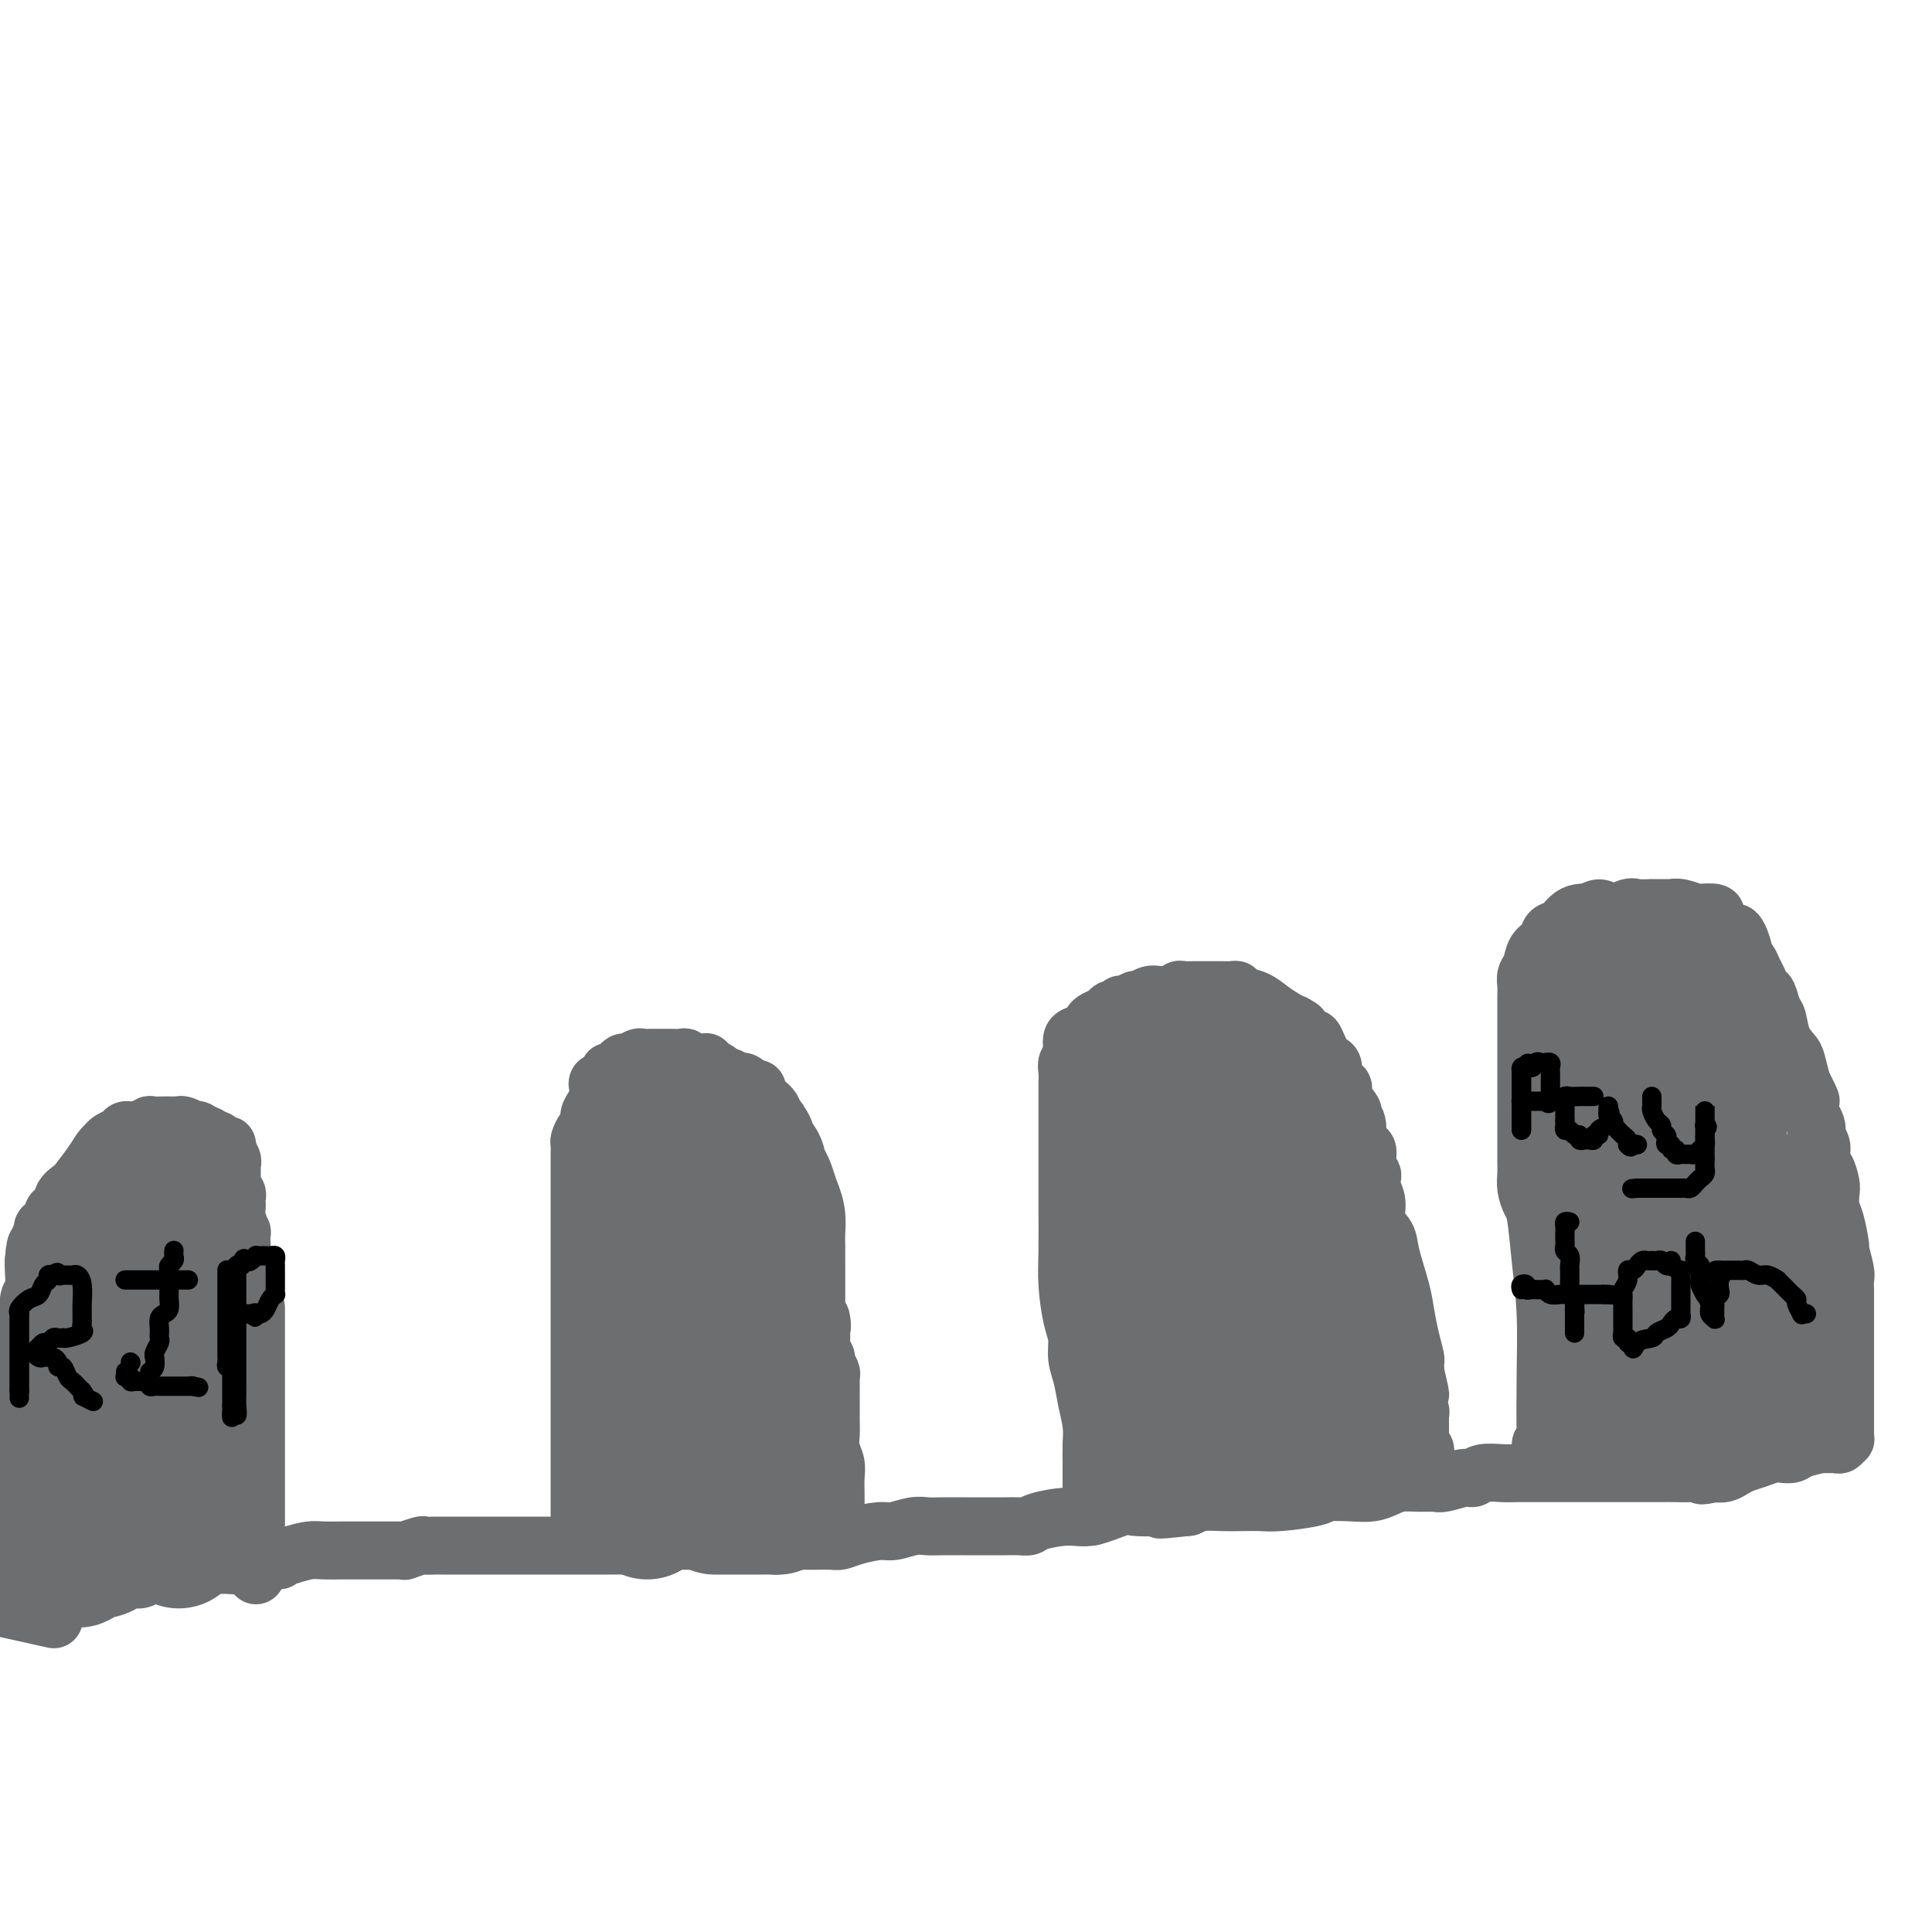 <svg viewBox='0 0 400 400' version='1.1' xmlns='http://www.w3.org/2000/svg' xmlns:xlink='http://www.w3.org/1999/xlink'><g fill='none' stroke='#6D6E70' stroke-width='12' stroke-linecap='round' stroke-linejoin='round'><path d='M0,326c-0.012,-0.083 -0.025,-0.165 0,-1c0.025,-0.835 0.086,-2.421 0,-3c-0.086,-0.579 -0.321,-0.149 0,-2c0.321,-1.851 1.196,-5.981 2,-9c0.804,-3.019 1.536,-4.927 2,-7c0.464,-2.073 0.660,-4.313 1,-6c0.340,-1.687 0.823,-2.822 1,-4c0.177,-1.178 0.047,-2.398 0,-3c-0.047,-0.602 -0.013,-0.587 0,-1c0.013,-0.413 0.003,-1.254 0,-2c-0.003,-0.746 -0.001,-1.397 0,-2c0.001,-0.603 -0.001,-1.156 0,-2c0.001,-0.844 0.004,-1.978 0,-3c-0.004,-1.022 -0.015,-1.933 0,-3c0.015,-1.067 0.057,-2.289 0,-4c-0.057,-1.711 -0.211,-3.912 0,-5c0.211,-1.088 0.788,-1.062 1,-2c0.212,-0.938 0.061,-2.839 0,-4c-0.061,-1.161 -0.030,-1.580 0,-2'/><path d='M7,261c0.400,-5.465 0.900,-2.629 1,-2c0.100,0.629 -0.200,-0.949 0,-2c0.200,-1.051 0.899,-1.576 1,-2c0.101,-0.424 -0.395,-0.746 0,-1c0.395,-0.254 1.682,-0.440 2,-1c0.318,-0.560 -0.334,-1.496 0,-2c0.334,-0.504 1.654,-0.578 2,-1c0.346,-0.422 -0.283,-1.191 0,-2c0.283,-0.809 1.477,-1.657 2,-2c0.523,-0.343 0.374,-0.182 1,-1c0.626,-0.818 2.026,-2.614 3,-4c0.974,-1.386 1.522,-2.360 2,-3c0.478,-0.640 0.887,-0.946 1,-1c0.113,-0.054 -0.071,0.144 0,0c0.071,-0.144 0.395,-0.631 1,-1c0.605,-0.369 1.490,-0.621 2,-1c0.510,-0.379 0.644,-0.886 1,-1c0.356,-0.114 0.933,0.166 2,0c1.067,-0.166 2.625,-0.776 3,-1c0.375,-0.224 -0.433,-0.060 0,0c0.433,0.060 2.105,0.016 3,0c0.895,-0.016 1.012,-0.005 1,0c-0.012,0.005 -0.153,0.005 0,0c0.153,-0.005 0.600,-0.015 1,0c0.400,0.015 0.752,0.056 1,0c0.248,-0.056 0.392,-0.208 1,0c0.608,0.208 1.678,0.777 2,1c0.322,0.223 -0.106,0.098 0,0c0.106,-0.098 0.744,-0.171 1,0c0.256,0.171 0.128,0.585 0,1'/><path d='M41,235c1.730,0.325 1.055,0.139 1,0c-0.055,-0.139 0.510,-0.229 1,0c0.490,0.229 0.906,0.779 1,1c0.094,0.221 -0.133,0.114 0,0c0.133,-0.114 0.628,-0.234 1,0c0.372,0.234 0.621,0.823 1,1c0.379,0.177 0.886,-0.058 1,0c0.114,0.058 -0.166,0.410 0,1c0.166,0.590 0.776,1.417 1,2c0.224,0.583 0.060,0.920 0,1c-0.060,0.080 -0.017,-0.099 0,0c0.017,0.099 0.008,0.474 0,1c-0.008,0.526 -0.016,1.202 0,2c0.016,0.798 0.057,1.720 0,2c-0.057,0.280 -0.211,-0.080 0,0c0.211,0.080 0.788,0.600 1,1c0.212,0.400 0.061,0.679 0,1c-0.061,0.321 -0.030,0.683 0,1c0.030,0.317 0.061,0.589 0,1c-0.061,0.411 -0.212,0.961 0,2c0.212,1.039 0.788,2.566 1,3c0.212,0.434 0.061,-0.227 0,0c-0.061,0.227 -0.030,1.340 0,2c0.030,0.660 0.060,0.866 0,1c-0.060,0.134 -0.209,0.196 0,1c0.209,0.804 0.778,2.349 1,3c0.222,0.651 0.098,0.406 0,1c-0.098,0.594 -0.171,2.027 0,3c0.171,0.973 0.585,1.487 1,2'/><path d='M52,268c1.000,5.462 1.000,3.617 1,3c0.000,-0.617 0.000,-0.006 0,1c0.000,1.006 0.000,2.405 0,3c-0.000,0.595 0.000,0.384 0,1c-0.000,0.616 0.000,2.059 0,3c0.000,0.941 0.000,1.378 0,2c0.000,0.622 0.000,1.427 0,2c0.000,0.573 0.000,0.913 0,2c0.000,1.087 0.000,2.920 0,4c0.000,1.080 0.000,1.407 0,2c-0.000,0.593 -0.000,1.453 0,2c0.000,0.547 0.000,0.780 0,1c0.000,0.220 0.000,0.425 0,1c0.000,0.575 0.000,1.520 0,2c0.000,0.480 -0.000,0.495 0,1c0.000,0.505 0.000,1.502 0,2c0.000,0.498 -0.000,0.499 0,1c0.000,0.501 0.000,1.504 0,2c0.000,0.496 -0.000,0.486 0,1c0.000,0.514 0.000,1.552 0,2c0.000,0.448 -0.000,0.305 0,1c0.000,0.695 0.000,2.227 0,3c0.000,0.773 -0.000,0.789 0,1c0.000,0.211 0.000,0.619 0,1c0.000,0.381 -0.000,0.736 0,1c0.000,0.264 0.000,0.439 0,1c0.000,0.561 -0.000,1.510 0,2c0.000,0.490 0.000,0.523 0,1c0.000,0.477 -0.000,1.398 0,2c0.000,0.602 0.000,0.886 0,1c0.000,0.114 0.000,0.057 0,0'/><path d='M53,320c0.155,8.311 0.041,3.089 0,2c-0.041,-1.089 -0.011,1.956 0,3c0.011,1.044 0.003,0.089 0,0c-0.003,-0.089 -0.001,0.689 0,1c0.001,0.311 0.000,0.156 0,0'/><path d='M120,316c-0.000,0.222 -0.000,0.444 0,0c0.000,-0.444 0.000,-1.555 0,-4c-0.000,-2.445 -0.000,-6.222 0,-11c0.000,-4.778 0.000,-10.555 0,-14c-0.000,-3.445 -0.000,-4.559 0,-6c0.000,-1.441 0.000,-3.208 0,-4c-0.000,-0.792 -0.000,-0.609 0,-1c0.000,-0.391 0.000,-1.358 0,-2c-0.000,-0.642 -0.000,-0.961 0,-2c0.000,-1.039 0.000,-2.798 0,-4c-0.000,-1.202 -0.000,-1.846 0,-3c0.000,-1.154 0.000,-2.817 0,-4c-0.000,-1.183 -0.000,-1.887 0,-3c0.000,-1.113 0.000,-2.634 0,-4c-0.000,-1.366 -0.000,-2.578 0,-4c0.000,-1.422 0.000,-3.053 0,-4c-0.000,-0.947 -0.001,-1.208 0,-2c0.001,-0.792 0.003,-2.114 0,-3c-0.003,-0.886 -0.011,-1.336 0,-2c0.011,-0.664 0.041,-1.543 0,-2c-0.041,-0.457 -0.152,-0.493 0,-1c0.152,-0.507 0.565,-1.487 1,-2c0.435,-0.513 0.890,-0.560 1,-1c0.110,-0.440 -0.124,-1.272 0,-2c0.124,-0.728 0.607,-1.351 1,-2c0.393,-0.649 0.697,-1.325 1,-2'/><path d='M124,227c0.652,-1.930 0.283,-1.756 0,-2c-0.283,-0.244 -0.478,-0.907 0,-1c0.478,-0.093 1.630,0.382 2,0c0.370,-0.382 -0.041,-1.623 0,-2c0.041,-0.377 0.535,0.110 1,0c0.465,-0.110 0.902,-0.818 1,-1c0.098,-0.182 -0.143,0.161 0,0c0.143,-0.161 0.670,-0.828 1,-1c0.330,-0.172 0.463,0.150 1,0c0.537,-0.150 1.477,-0.772 2,-1c0.523,-0.228 0.630,-0.061 1,0c0.370,0.061 1.002,0.015 2,0c0.998,-0.015 2.362,-0.000 3,0c0.638,0.000 0.551,-0.014 1,0c0.449,0.014 1.434,0.057 2,0c0.566,-0.057 0.712,-0.212 1,0c0.288,0.212 0.718,0.793 1,1c0.282,0.207 0.417,0.041 1,0c0.583,-0.041 1.613,0.044 2,0c0.387,-0.044 0.131,-0.218 0,0c-0.131,0.218 -0.137,0.828 0,1c0.137,0.172 0.418,-0.094 1,0c0.582,0.094 1.465,0.547 2,1c0.535,0.453 0.721,0.905 1,1c0.279,0.095 0.652,-0.168 1,0c0.348,0.168 0.671,0.767 1,1c0.329,0.233 0.666,0.101 1,0c0.334,-0.101 0.667,-0.172 1,0c0.333,0.172 0.667,0.586 1,1'/><path d='M155,225c3.515,0.880 0.803,0.078 0,0c-0.803,-0.078 0.305,0.566 1,1c0.695,0.434 0.978,0.656 1,1c0.022,0.344 -0.218,0.808 0,1c0.218,0.192 0.895,0.113 1,0c0.105,-0.113 -0.360,-0.258 0,0c0.360,0.258 1.547,0.920 2,2c0.453,1.080 0.173,2.580 0,3c-0.173,0.420 -0.239,-0.239 0,0c0.239,0.239 0.782,1.378 1,2c0.218,0.622 0.110,0.729 0,1c-0.110,0.271 -0.223,0.706 0,1c0.223,0.294 0.781,0.448 1,1c0.219,0.552 0.098,1.503 0,2c-0.098,0.497 -0.172,0.539 0,1c0.172,0.461 0.589,1.340 1,2c0.411,0.660 0.814,1.102 1,2c0.186,0.898 0.154,2.251 0,3c-0.154,0.749 -0.431,0.894 0,2c0.431,1.106 1.569,3.174 2,4c0.431,0.826 0.154,0.410 0,1c-0.154,0.590 -0.185,2.185 0,3c0.185,0.815 0.585,0.848 1,1c0.415,0.152 0.843,0.421 1,1c0.157,0.579 0.042,1.468 0,2c-0.042,0.532 -0.012,0.709 0,1c0.012,0.291 0.006,0.697 0,1c-0.006,0.303 -0.012,0.504 0,1c0.012,0.496 0.042,1.287 0,2c-0.042,0.713 -0.155,1.346 0,2c0.155,0.654 0.577,1.327 1,2'/><path d='M169,271c1.620,6.623 1.170,2.682 1,2c-0.170,-0.682 -0.061,1.896 0,3c0.061,1.104 0.073,0.733 0,1c-0.073,0.267 -0.230,1.171 0,2c0.230,0.829 0.846,1.584 1,2c0.154,0.416 -0.155,0.493 0,1c0.155,0.507 0.774,1.445 1,2c0.226,0.555 0.061,0.727 0,1c-0.061,0.273 -0.016,0.646 0,1c0.016,0.354 0.005,0.688 0,1c-0.005,0.312 -0.002,0.600 0,1c0.002,0.400 0.004,0.911 0,2c-0.004,1.089 -0.015,2.756 0,4c0.015,1.244 0.057,2.066 0,3c-0.057,0.934 -0.211,1.980 0,3c0.211,1.020 0.789,2.013 1,3c0.211,0.987 0.057,1.966 0,3c-0.057,1.034 -0.015,2.121 0,3c0.015,0.879 0.004,1.549 0,2c-0.004,0.451 -0.001,0.682 0,1c0.001,0.318 0.000,0.725 0,1c-0.000,0.275 -0.000,0.420 0,1c0.000,0.580 0.000,1.594 0,2c-0.000,0.406 -0.000,0.203 0,0'/><path d='M226,314c0.000,-0.314 0.000,-0.628 0,-1c-0.000,-0.372 -0.000,-0.802 0,-1c0.000,-0.198 0.001,-0.166 0,-1c-0.001,-0.834 -0.003,-2.536 0,-4c0.003,-1.464 0.012,-2.691 0,-4c-0.012,-1.309 -0.046,-2.698 0,-4c0.046,-1.302 0.171,-2.515 0,-4c-0.171,-1.485 -0.637,-3.241 -1,-5c-0.363,-1.759 -0.623,-3.522 -1,-5c-0.377,-1.478 -0.872,-2.670 -1,-4c-0.128,-1.330 0.109,-2.798 0,-4c-0.109,-1.202 -0.565,-2.139 -1,-4c-0.435,-1.861 -0.849,-4.648 -1,-7c-0.151,-2.352 -0.041,-4.270 0,-7c0.041,-2.730 0.011,-6.272 0,-9c-0.011,-2.728 -0.003,-4.643 0,-7c0.003,-2.357 0.001,-5.156 0,-7c-0.001,-1.844 -0.000,-2.733 0,-4c0.000,-1.267 -0.000,-2.912 0,-4c0.000,-1.088 0.000,-1.618 0,-2c-0.000,-0.382 -0.001,-0.616 0,-1c0.001,-0.384 0.005,-0.917 0,-1c-0.005,-0.083 -0.017,0.282 0,0c0.017,-0.282 0.063,-1.213 0,-2c-0.063,-0.787 -0.235,-1.429 0,-2c0.235,-0.571 0.877,-1.071 1,-2c0.123,-0.929 -0.275,-2.289 0,-3c0.275,-0.711 1.221,-0.775 2,-1c0.779,-0.225 1.389,-0.613 2,-1'/><path d='M226,213c0.587,-0.487 0.055,-0.705 0,-1c-0.055,-0.295 0.367,-0.666 1,-1c0.633,-0.334 1.475,-0.629 2,-1c0.525,-0.371 0.731,-0.816 1,-1c0.269,-0.184 0.601,-0.106 1,0c0.399,0.106 0.866,0.240 1,0c0.134,-0.240 -0.063,-0.853 0,-1c0.063,-0.147 0.387,0.171 1,0c0.613,-0.171 1.516,-0.831 2,-1c0.484,-0.169 0.549,0.152 1,0c0.451,-0.152 1.287,-0.776 2,-1c0.713,-0.224 1.303,-0.046 2,0c0.697,0.046 1.500,-0.040 2,0c0.500,0.040 0.697,0.207 1,0c0.303,-0.207 0.711,-0.788 1,-1c0.289,-0.212 0.457,-0.057 1,0c0.543,0.057 1.459,0.015 2,0c0.541,-0.015 0.707,-0.004 1,0c0.293,0.004 0.712,0.001 1,0c0.288,-0.001 0.445,-0.001 1,0c0.555,0.001 1.509,0.003 2,0c0.491,-0.003 0.519,-0.013 1,0c0.481,0.013 1.416,0.048 2,0c0.584,-0.048 0.817,-0.178 1,0c0.183,0.178 0.314,0.664 1,1c0.686,0.336 1.926,0.523 3,1c1.074,0.477 1.981,1.244 3,2c1.019,0.756 2.148,1.502 3,2c0.852,0.498 1.426,0.749 2,1'/><path d='M268,212c2.129,1.181 0.952,0.635 1,1c0.048,0.365 1.322,1.642 2,2c0.678,0.358 0.760,-0.205 1,0c0.240,0.205 0.636,1.176 1,2c0.364,0.824 0.694,1.502 1,2c0.306,0.498 0.588,0.818 1,1c0.412,0.182 0.956,0.227 1,1c0.044,0.773 -0.410,2.273 0,3c0.410,0.727 1.683,0.682 2,1c0.317,0.318 -0.324,1.000 0,2c0.324,1.000 1.611,2.318 2,3c0.389,0.682 -0.121,0.728 0,1c0.121,0.272 0.873,0.770 1,2c0.127,1.230 -0.372,3.194 0,4c0.372,0.806 1.615,0.456 2,1c0.385,0.544 -0.089,1.982 0,3c0.089,1.018 0.740,1.616 1,2c0.260,0.384 0.129,0.553 0,1c-0.129,0.447 -0.257,1.173 0,2c0.257,0.827 0.899,1.757 1,3c0.101,1.243 -0.338,2.799 0,4c0.338,1.201 1.452,2.046 2,3c0.548,0.954 0.529,2.017 1,4c0.471,1.983 1.433,4.884 2,7c0.567,2.116 0.740,3.446 1,5c0.260,1.554 0.605,3.334 1,5c0.395,1.666 0.838,3.220 1,4c0.162,0.780 0.044,0.787 0,1c-0.044,0.213 -0.012,0.632 0,1c0.012,0.368 0.006,0.684 0,1'/><path d='M293,284c2.011,8.594 0.539,3.080 0,1c-0.539,-2.080 -0.144,-0.726 0,0c0.144,0.726 0.038,0.824 0,1c-0.038,0.176 -0.006,0.428 0,1c0.006,0.572 -0.012,1.462 0,2c0.012,0.538 0.056,0.722 0,1c-0.056,0.278 -0.211,0.648 0,1c0.211,0.352 0.789,0.686 1,1c0.211,0.314 0.057,0.609 0,1c-0.057,0.391 -0.015,0.878 0,1c0.015,0.122 0.004,-0.121 0,0c-0.004,0.121 -0.001,0.606 0,1c0.001,0.394 -0.001,0.697 0,1c0.001,0.303 0.004,0.606 0,1c-0.004,0.394 -0.015,0.880 0,1c0.015,0.120 0.057,-0.125 0,0c-0.057,0.125 -0.211,0.621 0,1c0.211,0.379 0.788,0.640 1,1c0.212,0.360 0.061,0.817 0,1c-0.061,0.183 -0.030,0.091 0,0'/><path d='M319,299c0.421,-0.051 0.842,-0.102 1,0c0.158,0.102 0.053,0.357 0,-2c-0.053,-2.357 -0.056,-7.327 0,-12c0.056,-4.673 0.169,-9.051 0,-13c-0.169,-3.949 -0.620,-7.470 -1,-11c-0.380,-3.530 -0.690,-7.068 -1,-9c-0.310,-1.932 -0.619,-2.256 -1,-3c-0.381,-0.744 -0.834,-1.907 -1,-3c-0.166,-1.093 -0.044,-2.117 0,-3c0.044,-0.883 0.012,-1.624 0,-2c-0.012,-0.376 -0.003,-0.385 0,-1c0.003,-0.615 0.001,-1.835 0,-4c-0.001,-2.165 -0.000,-5.273 0,-8c0.000,-2.727 0.000,-5.073 0,-7c-0.000,-1.927 -0.001,-3.437 0,-5c0.001,-1.563 0.004,-3.180 0,-5c-0.004,-1.820 -0.013,-3.842 0,-5c0.013,-1.158 0.049,-1.451 0,-2c-0.049,-0.549 -0.183,-1.356 0,-2c0.183,-0.644 0.682,-1.127 1,-2c0.318,-0.873 0.455,-2.135 1,-3c0.545,-0.865 1.497,-1.332 2,-2c0.503,-0.668 0.557,-1.538 1,-2c0.443,-0.462 1.273,-0.516 2,-1c0.727,-0.484 1.350,-1.400 2,-2c0.650,-0.600 1.329,-0.886 2,-1c0.671,-0.114 1.336,-0.057 2,0'/><path d='M329,189c2.693,-1.950 2.925,-0.326 4,0c1.075,0.326 2.992,-0.645 4,-1c1.008,-0.355 1.106,-0.095 2,0c0.894,0.095 2.584,0.024 3,0c0.416,-0.024 -0.441,-0.003 0,0c0.441,0.003 2.182,-0.013 3,0c0.818,0.013 0.714,0.055 1,0c0.286,-0.055 0.962,-0.208 2,0c1.038,0.208 2.439,0.777 3,1c0.561,0.223 0.283,0.101 1,0c0.717,-0.101 2.430,-0.181 3,0c0.570,0.181 -0.002,0.623 0,1c0.002,0.377 0.578,0.691 1,1c0.422,0.309 0.692,0.615 1,1c0.308,0.385 0.656,0.849 1,1c0.344,0.151 0.684,-0.010 1,0c0.316,0.010 0.610,0.191 1,1c0.390,0.809 0.878,2.247 1,3c0.122,0.753 -0.122,0.822 0,1c0.122,0.178 0.610,0.465 1,1c0.390,0.535 0.682,1.316 1,2c0.318,0.684 0.663,1.270 1,2c0.337,0.730 0.667,1.605 1,2c0.333,0.395 0.670,0.308 1,1c0.330,0.692 0.651,2.161 1,3c0.349,0.839 0.724,1.049 1,2c0.276,0.951 0.452,2.644 1,4c0.548,1.356 1.466,2.374 2,3c0.534,0.626 0.682,0.861 1,2c0.318,1.139 0.805,3.183 1,4c0.195,0.817 0.097,0.409 0,0'/><path d='M373,224c3.045,6.031 1.657,3.608 1,3c-0.657,-0.608 -0.582,0.599 0,2c0.582,1.401 1.672,2.995 2,4c0.328,1.005 -0.105,1.419 0,2c0.105,0.581 0.750,1.328 1,2c0.250,0.672 0.106,1.267 0,2c-0.106,0.733 -0.173,1.604 0,2c0.173,0.396 0.585,0.319 1,1c0.415,0.681 0.833,2.121 1,3c0.167,0.879 0.082,1.199 0,2c-0.082,0.801 -0.162,2.085 0,3c0.162,0.915 0.565,1.463 1,3c0.435,1.537 0.901,4.065 1,5c0.099,0.935 -0.170,0.277 0,1c0.170,0.723 0.778,2.826 1,4c0.222,1.174 0.060,1.418 0,2c-0.060,0.582 -0.016,1.502 0,2c0.016,0.498 0.004,0.575 0,1c-0.004,0.425 -0.001,1.200 0,2c0.001,0.800 0.000,1.627 0,2c-0.000,0.373 -0.000,0.293 0,1c0.000,0.707 0.000,2.201 0,3c-0.000,0.799 -0.000,0.903 0,1c0.000,0.097 0.000,0.187 0,1c-0.000,0.813 -0.000,2.350 0,3c0.000,0.650 0.000,0.412 0,1c-0.000,0.588 -0.000,2.003 0,3c0.000,0.997 0.000,1.577 0,2c-0.000,0.423 -0.000,0.691 0,1c0.000,0.309 0.000,0.660 0,1c-0.000,0.340 -0.000,0.670 0,1'/><path d='M382,290c0.000,4.129 0.000,0.953 0,0c-0.000,-0.953 -0.000,0.318 0,1c0.000,0.682 0.000,0.774 0,1c-0.000,0.226 -0.000,0.585 0,1c0.000,0.415 0.000,0.884 0,1c-0.000,0.116 -0.000,-0.123 0,0c0.000,0.123 0.001,0.606 0,1c-0.001,0.394 -0.004,0.698 0,1c0.004,0.302 0.013,0.603 0,1c-0.013,0.397 -0.050,0.891 0,1c0.050,0.109 0.185,-0.168 0,0c-0.185,0.168 -0.690,0.780 -1,1c-0.310,0.220 -0.425,0.049 -1,0c-0.575,-0.049 -1.610,0.026 -2,0c-0.390,-0.026 -0.134,-0.151 -1,0c-0.866,0.151 -2.854,0.579 -4,1c-1.146,0.421 -1.452,0.834 -2,1c-0.548,0.166 -1.340,0.086 -2,0c-0.660,-0.086 -1.188,-0.177 -2,0c-0.812,0.177 -1.908,0.622 -3,1c-1.092,0.378 -2.179,0.689 -3,1c-0.821,0.311 -1.375,0.622 -2,1c-0.625,0.378 -1.321,0.822 -2,1c-0.679,0.178 -1.339,0.089 -2,0'/><path d='M355,305c-4.330,0.928 -2.155,0.249 -2,0c0.155,-0.249 -1.711,-0.067 -3,0c-1.289,0.067 -2.003,0.018 -3,0c-0.997,-0.018 -2.279,-0.005 -3,0c-0.721,0.005 -0.880,0.001 -2,0c-1.120,-0.001 -3.200,-0.000 -5,0c-1.800,0.000 -3.321,0.000 -5,0c-1.679,-0.000 -3.517,-0.000 -5,0c-1.483,0.000 -2.612,0.000 -4,0c-1.388,-0.000 -3.037,-0.001 -4,0c-0.963,0.001 -1.242,0.004 -2,0c-0.758,-0.004 -1.997,-0.016 -3,0c-1.003,0.016 -1.771,0.061 -3,0c-1.229,-0.061 -2.919,-0.227 -4,0c-1.081,0.227 -1.551,0.846 -2,1c-0.449,0.154 -0.875,-0.156 -2,0c-1.125,0.156 -2.948,0.776 -4,1c-1.052,0.224 -1.334,0.050 -2,0c-0.666,-0.050 -1.716,0.025 -3,0c-1.284,-0.025 -2.803,-0.151 -4,0c-1.197,0.151 -2.073,0.579 -3,1c-0.927,0.421 -1.904,0.835 -3,1c-1.096,0.165 -2.312,0.083 -4,0c-1.688,-0.083 -3.848,-0.166 -5,0c-1.152,0.166 -1.297,0.581 -3,1c-1.703,0.419 -4.962,0.844 -7,1c-2.038,0.156 -2.853,0.045 -4,0c-1.147,-0.045 -2.627,-0.022 -4,0c-1.373,0.022 -2.639,0.044 -4,0c-1.361,-0.044 -2.817,-0.156 -4,0c-1.183,0.156 -2.091,0.578 -3,1'/><path d='M246,312c-10.008,1.085 -4.529,0.299 -3,0c1.529,-0.299 -0.892,-0.109 -3,0c-2.108,0.109 -3.903,0.137 -5,0c-1.097,-0.137 -1.498,-0.439 -3,0c-1.502,0.439 -4.107,1.620 -6,2c-1.893,0.380 -3.076,-0.042 -5,0c-1.924,0.042 -4.591,0.547 -6,1c-1.409,0.453 -1.561,0.853 -2,1c-0.439,0.147 -1.163,0.039 -2,0c-0.837,-0.039 -1.785,-0.010 -3,0c-1.215,0.010 -2.698,0.002 -4,0c-1.302,-0.002 -2.425,0.004 -4,0c-1.575,-0.004 -3.602,-0.016 -5,0c-1.398,0.016 -2.166,0.060 -3,0c-0.834,-0.060 -1.732,-0.222 -3,0c-1.268,0.222 -2.905,0.830 -4,1c-1.095,0.170 -1.649,-0.098 -3,0c-1.351,0.098 -3.498,0.562 -5,1c-1.502,0.438 -2.359,0.849 -3,1c-0.641,0.151 -1.066,0.040 -2,0c-0.934,-0.040 -2.378,-0.011 -3,0c-0.622,0.011 -0.424,0.003 -1,0c-0.576,-0.003 -1.927,-0.001 -3,0c-1.073,0.001 -1.867,0.000 -3,0c-1.133,-0.000 -2.603,-0.000 -4,0c-1.397,0.000 -2.721,0.000 -4,0c-1.279,-0.000 -2.514,-0.000 -4,0c-1.486,0.000 -3.223,0.000 -5,0c-1.777,-0.000 -3.594,-0.000 -5,0c-1.406,0.000 -2.402,0.000 -3,0c-0.598,-0.000 -0.799,-0.000 -1,0'/><path d='M136,319c-17.424,1.099 -5.985,0.347 -2,0c3.985,-0.347 0.518,-0.289 -1,0c-1.518,0.289 -1.085,0.810 -1,1c0.085,0.190 -0.179,0.051 -1,0c-0.821,-0.051 -2.201,-0.014 -3,0c-0.799,0.014 -1.019,0.004 -2,0c-0.981,-0.004 -2.725,-0.001 -4,0c-1.275,0.001 -2.081,0.000 -3,0c-0.919,-0.000 -1.951,-0.000 -3,0c-1.049,0.000 -2.114,0.000 -3,0c-0.886,-0.000 -1.592,-0.000 -3,0c-1.408,0.000 -3.517,-0.000 -5,0c-1.483,0.000 -2.341,0.000 -3,0c-0.659,-0.000 -1.121,-0.000 -2,0c-0.879,0.000 -2.176,0.000 -3,0c-0.824,-0.000 -1.174,-0.001 -2,0c-0.826,0.001 -2.128,0.004 -3,0c-0.872,-0.004 -1.315,-0.015 -2,0c-0.685,0.015 -1.610,0.057 -2,0c-0.390,-0.057 -0.243,-0.211 -1,0c-0.757,0.211 -2.419,0.789 -3,1c-0.581,0.211 -0.082,0.057 0,0c0.082,-0.057 -0.253,-0.015 -1,0c-0.747,0.015 -1.907,0.004 -3,0c-1.093,-0.004 -2.120,-0.001 -3,0c-0.880,0.001 -1.613,-0.001 -2,0c-0.387,0.001 -0.427,0.003 -1,0c-0.573,-0.003 -1.679,-0.011 -3,0c-1.321,0.011 -2.856,0.041 -4,0c-1.144,-0.041 -1.898,-0.155 -3,0c-1.102,0.155 -2.551,0.577 -4,1'/><path d='M60,322c-12.338,0.686 -5.181,0.902 -3,1c2.181,0.098 -0.612,0.079 -2,0c-1.388,-0.079 -1.369,-0.218 -2,0c-0.631,0.218 -1.911,0.794 -3,1c-1.089,0.206 -1.987,0.041 -3,0c-1.013,-0.041 -2.141,0.042 -3,0c-0.859,-0.042 -1.451,-0.208 -2,0c-0.549,0.208 -1.057,0.791 -2,1c-0.943,0.209 -2.321,0.046 -3,0c-0.679,-0.046 -0.657,0.025 -1,0c-0.343,-0.025 -1.050,-0.148 -2,0c-0.950,0.148 -2.144,0.565 -3,1c-0.856,0.435 -1.373,0.887 -2,1c-0.627,0.113 -1.362,-0.113 -2,0c-0.638,0.113 -1.178,0.566 -2,1c-0.822,0.434 -1.926,0.848 -3,1c-1.074,0.152 -2.117,0.041 -3,0c-0.883,-0.041 -1.605,-0.011 -2,0c-0.395,0.011 -0.463,0.003 -1,0c-0.537,-0.003 -1.542,-0.001 -2,0c-0.458,0.001 -0.368,0.000 -1,0c-0.632,-0.000 -1.987,-0.000 -3,0c-1.013,0.000 -1.685,0.000 -2,0c-0.315,-0.000 -0.274,-0.000 -1,0c-0.726,0.000 -2.218,0.000 -3,0c-0.782,-0.000 -0.853,-0.000 -1,0c-0.147,0.000 -0.369,0.000 -1,0c-0.631,-0.000 -1.670,-0.000 -2,0c-0.330,0.000 0.049,0.000 0,0c-0.049,-0.000 -0.524,-0.000 -1,0'/><path d='M1,333c-1.000,-0.222 -2.000,-0.444 0,0c2.000,0.444 7.000,1.556 9,2c2.000,0.444 1.000,0.222 0,0'/></g>
<g fill='none' stroke='#6D6E70' stroke-width='28' stroke-linecap='round' stroke-linejoin='round'><path d='M355,263c0.000,0.356 0.000,0.711 0,1c-0.000,0.289 -0.000,0.511 0,1c0.000,0.489 0.000,1.244 0,2c-0.000,0.756 -0.000,1.512 0,2c0.000,0.488 0.000,0.708 0,1c-0.000,0.292 -0.000,0.655 0,1c0.000,0.345 0.000,0.671 0,1c-0.000,0.329 -0.001,0.660 0,1c0.001,0.340 0.003,0.687 0,1c-0.003,0.313 -0.012,0.591 0,1c0.012,0.409 0.045,0.950 0,1c-0.045,0.050 -0.167,-0.390 0,0c0.167,0.390 0.622,1.611 1,2c0.378,0.389 0.680,-0.055 1,0c0.320,0.055 0.660,0.607 1,1c0.340,0.393 0.681,0.626 1,1c0.319,0.374 0.615,0.888 1,1c0.385,0.112 0.860,-0.177 1,0c0.140,0.177 -0.054,0.822 0,1c0.054,0.178 0.357,-0.110 1,0c0.643,0.110 1.626,0.617 2,1c0.374,0.383 0.139,0.642 0,1c-0.139,0.358 -0.183,0.817 0,1c0.183,0.183 0.591,0.092 1,0'/><path d='M365,285c1.486,0.726 0.202,-1.960 0,-4c-0.202,-2.040 0.678,-3.436 1,-5c0.322,-1.564 0.086,-3.298 0,-4c-0.086,-0.702 -0.022,-0.373 0,-1c0.022,-0.627 0.002,-2.209 0,-3c-0.002,-0.791 0.015,-0.789 0,-1c-0.015,-0.211 -0.060,-0.633 0,-1c0.060,-0.367 0.227,-0.679 0,-1c-0.227,-0.321 -0.848,-0.652 -1,-1c-0.152,-0.348 0.167,-0.714 0,-1c-0.167,-0.286 -0.818,-0.493 -1,-1c-0.182,-0.507 0.105,-1.313 0,-2c-0.105,-0.687 -0.600,-1.255 -1,-2c-0.400,-0.745 -0.703,-1.666 -1,-3c-0.297,-1.334 -0.589,-3.082 -1,-4c-0.411,-0.918 -0.941,-1.005 -1,-2c-0.059,-0.995 0.352,-2.897 0,-4c-0.352,-1.103 -1.466,-1.408 -2,-2c-0.534,-0.592 -0.487,-1.469 -1,-2c-0.513,-0.531 -1.587,-0.714 -2,-1c-0.413,-0.286 -0.166,-0.676 0,-1c0.166,-0.324 0.251,-0.583 0,-1c-0.251,-0.417 -0.837,-0.993 -1,-1c-0.163,-0.007 0.096,0.557 0,0c-0.096,-0.557 -0.546,-2.233 -1,-3c-0.454,-0.767 -0.910,-0.624 -1,-1c-0.090,-0.376 0.186,-1.269 0,-2c-0.186,-0.731 -0.833,-1.299 -1,-2c-0.167,-0.701 0.147,-1.535 0,-2c-0.147,-0.465 -0.756,-0.561 -1,-1c-0.244,-0.439 -0.122,-1.219 0,-2'/><path d='M350,224c-2.715,-6.684 -1.502,-2.894 -1,-2c0.502,0.894 0.292,-1.108 0,-2c-0.292,-0.892 -0.667,-0.673 -1,-1c-0.333,-0.327 -0.625,-1.201 -1,-2c-0.375,-0.799 -0.832,-1.524 -1,-2c-0.168,-0.476 -0.046,-0.702 0,-1c0.046,-0.298 0.016,-0.668 0,-1c-0.016,-0.332 -0.017,-0.626 0,-1c0.017,-0.374 0.051,-0.829 0,-1c-0.051,-0.171 -0.186,-0.057 0,0c0.186,0.057 0.694,0.058 1,0c0.306,-0.058 0.409,-0.175 1,0c0.591,0.175 1.669,0.641 2,1c0.331,0.359 -0.084,0.610 0,1c0.084,0.390 0.667,0.919 1,2c0.333,1.081 0.415,2.714 1,4c0.585,1.286 1.673,2.226 2,3c0.327,0.774 -0.108,1.383 0,2c0.108,0.617 0.760,1.243 1,2c0.240,0.757 0.069,1.645 0,2c-0.069,0.355 -0.034,0.178 0,0'/><path d='M355,228c0.769,2.658 0.192,1.303 0,1c-0.192,-0.303 0.001,0.445 0,1c-0.001,0.555 -0.196,0.918 0,1c0.196,0.082 0.785,-0.115 1,0c0.215,0.115 0.058,0.543 0,1c-0.058,0.457 -0.016,0.945 0,1c0.016,0.055 0.008,-0.322 0,-1c-0.008,-0.678 -0.015,-1.656 0,-2c0.015,-0.344 0.054,-0.053 0,-1c-0.054,-0.947 -0.199,-3.132 -1,-5c-0.801,-1.868 -2.256,-3.418 -3,-5c-0.744,-1.582 -0.777,-3.195 -1,-4c-0.223,-0.805 -0.635,-0.801 -1,-1c-0.365,-0.199 -0.682,-0.599 -1,-1'/><path d='M349,213c-1.172,-2.963 -1.103,-1.371 -1,-1c0.103,0.371 0.239,-0.478 0,-1c-0.239,-0.522 -0.852,-0.717 -1,-1c-0.148,-0.283 0.169,-0.654 0,-1c-0.169,-0.346 -0.823,-0.666 -1,-1c-0.177,-0.334 0.125,-0.681 0,-1c-0.125,-0.319 -0.675,-0.611 -1,-1c-0.325,-0.389 -0.423,-0.875 -1,-1c-0.577,-0.125 -1.633,0.110 -2,0c-0.367,-0.110 -0.045,-0.565 0,-1c0.045,-0.435 -0.187,-0.848 -1,-1c-0.813,-0.152 -2.207,-0.042 -3,0c-0.793,0.042 -0.986,0.015 -1,0c-0.014,-0.015 0.150,-0.019 0,0c-0.150,0.019 -0.615,0.061 -1,0c-0.385,-0.061 -0.692,-0.223 -1,0c-0.308,0.223 -0.619,0.833 -1,1c-0.381,0.167 -0.833,-0.109 -1,0c-0.167,0.109 -0.048,0.603 0,1c0.048,0.397 0.024,0.699 0,1'/><path d='M333,206c-1.238,0.428 -0.332,-0.001 0,0c0.332,0.001 0.089,0.433 0,1c-0.089,0.567 -0.024,1.270 0,2c0.024,0.730 0.006,1.488 0,2c-0.006,0.512 -0.001,0.779 0,1c0.001,0.221 -0.004,0.397 0,1c0.004,0.603 0.015,1.634 0,2c-0.015,0.366 -0.057,0.066 0,0c0.057,-0.066 0.211,0.101 0,1c-0.211,0.899 -0.789,2.531 -1,3c-0.211,0.469 -0.057,-0.225 0,0c0.057,0.225 0.015,1.369 0,2c-0.015,0.631 -0.004,0.750 0,1c0.004,0.250 0.001,0.631 0,1c-0.001,0.369 -0.000,0.725 0,1c0.000,0.275 0.000,0.469 0,1c-0.000,0.531 -0.000,1.398 0,2c0.000,0.602 0.000,0.939 0,1c-0.000,0.061 -0.000,-0.153 0,0c0.000,0.153 0.000,0.674 0,1c-0.000,0.326 -0.001,0.459 0,1c0.001,0.541 0.004,1.492 0,2c-0.004,0.508 -0.015,0.573 0,1c0.015,0.427 0.057,1.214 0,2c-0.057,0.786 -0.211,1.569 0,2c0.211,0.431 0.789,0.511 1,1c0.211,0.489 0.057,1.388 0,2c-0.057,0.612 -0.015,0.937 0,1c0.015,0.063 0.004,-0.137 0,0c-0.004,0.137 -0.001,0.611 0,1c0.001,0.389 0.001,0.695 0,1'/><path d='M333,243c0.000,6.145 0.000,3.008 0,2c-0.000,-1.008 -0.000,0.114 0,1c0.000,0.886 0.000,1.535 0,2c-0.000,0.465 -0.001,0.747 0,1c0.001,0.253 0.004,0.479 0,1c-0.004,0.521 -0.015,1.337 0,2c0.015,0.663 0.057,1.172 0,2c-0.057,0.828 -0.212,1.974 0,3c0.212,1.026 0.793,1.933 1,3c0.207,1.067 0.040,2.293 0,3c-0.040,0.707 0.045,0.893 0,1c-0.045,0.107 -0.222,0.133 0,1c0.222,0.867 0.843,2.575 1,3c0.157,0.425 -0.150,-0.433 0,0c0.150,0.433 0.758,2.158 1,3c0.242,0.842 0.117,0.801 0,1c-0.117,0.199 -0.227,0.637 0,1c0.227,0.363 0.792,0.651 1,1c0.208,0.349 0.060,0.760 0,1c-0.060,0.240 -0.031,0.309 0,1c0.031,0.691 0.064,2.002 0,3c-0.064,0.998 -0.225,1.681 0,2c0.225,0.319 0.834,0.274 1,1c0.166,0.726 -0.113,2.223 0,3c0.113,0.777 0.619,0.835 1,1c0.381,0.165 0.638,0.436 1,1c0.362,0.564 0.828,1.421 1,2c0.172,0.579 0.049,0.880 0,1c-0.049,0.120 -0.025,0.060 0,0'/><path d='M341,290c1.214,7.438 0.248,2.533 0,1c-0.248,-1.533 0.220,0.307 0,1c-0.220,0.693 -1.129,0.238 -2,0c-0.871,-0.238 -1.706,-0.260 -2,0c-0.294,0.260 -0.048,0.802 0,1c0.048,0.198 -0.101,0.053 0,0c0.101,-0.053 0.451,-0.014 1,0c0.549,0.014 1.295,0.004 2,0c0.705,-0.004 1.369,-0.001 2,0c0.631,0.001 1.230,0.001 2,0c0.770,-0.001 1.710,-0.004 2,0c0.290,0.004 -0.072,0.015 0,0c0.072,-0.015 0.578,-0.057 1,0c0.422,0.057 0.762,0.211 1,0c0.238,-0.211 0.376,-0.789 1,-1c0.624,-0.211 1.734,-0.057 2,0c0.266,0.057 -0.313,0.015 0,0c0.313,-0.015 1.518,-0.004 2,0c0.482,0.004 0.241,0.002 0,0'/><path d='M278,296c-0.002,-0.363 -0.003,-0.725 0,-1c0.003,-0.275 0.012,-0.462 0,-1c-0.012,-0.538 -0.045,-1.427 0,-2c0.045,-0.573 0.166,-0.832 0,-2c-0.166,-1.168 -0.621,-3.246 -1,-5c-0.379,-1.754 -0.684,-3.184 -1,-4c-0.316,-0.816 -0.643,-1.019 -1,-2c-0.357,-0.981 -0.744,-2.740 -1,-4c-0.256,-1.260 -0.382,-2.019 -1,-3c-0.618,-0.981 -1.727,-2.183 -2,-4c-0.273,-1.817 0.292,-4.250 0,-6c-0.292,-1.750 -1.440,-2.818 -2,-4c-0.560,-1.182 -0.531,-2.476 -1,-4c-0.469,-1.524 -1.435,-3.276 -2,-4c-0.565,-0.724 -0.729,-0.419 -1,-1c-0.271,-0.581 -0.650,-2.048 -1,-3c-0.350,-0.952 -0.671,-1.390 -1,-2c-0.329,-0.610 -0.665,-1.391 -1,-2c-0.335,-0.609 -0.668,-1.047 -1,-2c-0.332,-0.953 -0.664,-2.420 -1,-3c-0.336,-0.580 -0.678,-0.274 -1,-1c-0.322,-0.726 -0.625,-2.485 -1,-3c-0.375,-0.515 -0.822,0.212 -1,0c-0.178,-0.212 -0.086,-1.365 0,-2c0.086,-0.635 0.168,-0.753 0,-1c-0.168,-0.247 -0.584,-0.624 -1,-1'/><path d='M256,229c-2.215,-5.244 -0.253,-1.853 0,-1c0.253,0.853 -1.203,-0.832 -2,-2c-0.797,-1.168 -0.935,-1.819 -1,-2c-0.065,-0.181 -0.058,0.106 0,0c0.058,-0.106 0.166,-0.607 0,-1c-0.166,-0.393 -0.605,-0.680 -1,-1c-0.395,-0.320 -0.746,-0.674 -1,-1c-0.254,-0.326 -0.411,-0.623 -1,-1c-0.589,-0.377 -1.611,-0.833 -2,-1c-0.389,-0.167 -0.145,-0.045 0,0c0.145,0.045 0.193,0.012 0,0c-0.193,-0.012 -0.625,-0.004 -1,0c-0.375,0.004 -0.692,0.004 -1,0c-0.308,-0.004 -0.607,-0.012 -1,0c-0.393,0.012 -0.879,0.046 -1,0c-0.121,-0.046 0.122,-0.170 0,0c-0.122,0.170 -0.610,0.633 -1,1c-0.390,0.367 -0.682,0.637 -1,1c-0.318,0.363 -0.662,0.818 -1,1c-0.338,0.182 -0.669,0.091 -1,0'/><path d='M240,222c-1.238,0.627 -0.332,0.693 0,1c0.332,0.307 0.090,0.855 0,1c-0.090,0.145 -0.028,-0.113 0,0c0.028,0.113 0.021,0.598 0,1c-0.021,0.402 -0.057,0.722 0,1c0.057,0.278 0.208,0.516 0,1c-0.208,0.484 -0.774,1.215 -1,2c-0.226,0.785 -0.112,1.623 0,2c0.112,0.377 0.222,0.294 0,1c-0.222,0.706 -0.776,2.201 -1,3c-0.224,0.799 -0.116,0.903 0,1c0.116,0.097 0.241,0.189 0,1c-0.241,0.811 -0.849,2.343 -1,3c-0.151,0.657 0.156,0.441 0,1c-0.156,0.559 -0.774,1.895 -1,3c-0.226,1.105 -0.061,1.980 0,3c0.061,1.020 0.016,2.184 0,3c-0.016,0.816 -0.004,1.282 0,2c0.004,0.718 0.001,1.688 0,3c-0.001,1.312 -0.000,2.966 0,4c0.000,1.034 0.000,1.447 0,2c-0.000,0.553 -0.000,1.246 0,2c0.000,0.754 0.000,1.567 0,2c-0.000,0.433 -0.000,0.484 0,1c0.000,0.516 0.000,1.496 0,2c-0.000,0.504 -0.000,0.530 0,1c0.000,0.470 0.000,1.383 0,2c-0.000,0.617 -0.000,0.939 0,1c0.000,0.061 0.000,-0.137 0,0c-0.000,0.137 -0.000,0.611 0,1c0.000,0.389 0.000,0.695 0,1'/><path d='M236,274c-0.601,8.553 -0.104,3.935 0,3c0.104,-0.935 -0.183,1.814 0,3c0.183,1.186 0.838,0.811 1,1c0.162,0.189 -0.168,0.942 0,2c0.168,1.058 0.833,2.421 1,3c0.167,0.579 -0.165,0.375 0,1c0.165,0.625 0.828,2.078 1,3c0.172,0.922 -0.148,1.311 0,2c0.148,0.689 0.764,1.677 1,2c0.236,0.323 0.090,-0.020 0,0c-0.090,0.020 -0.126,0.401 0,1c0.126,0.599 0.415,1.414 1,2c0.585,0.586 1.466,0.942 2,1c0.534,0.058 0.722,-0.180 1,0c0.278,0.180 0.647,0.780 1,1c0.353,0.220 0.690,0.059 1,0c0.310,-0.059 0.595,-0.015 1,0c0.405,0.015 0.932,0.003 1,0c0.068,-0.003 -0.322,0.005 0,0c0.322,-0.005 1.357,-0.022 2,0c0.643,0.022 0.894,0.082 1,0c0.106,-0.082 0.067,-0.307 0,-1c-0.067,-0.693 -0.162,-1.854 0,-3c0.162,-1.146 0.579,-2.276 1,-4c0.421,-1.724 0.844,-4.041 1,-6c0.156,-1.959 0.045,-3.560 0,-5c-0.045,-1.440 -0.022,-2.720 0,-4'/><path d='M253,276c0.464,-4.515 0.124,-4.301 0,-5c-0.124,-0.699 -0.033,-2.309 0,-4c0.033,-1.691 0.009,-3.461 0,-5c-0.009,-1.539 -0.001,-2.847 0,-4c0.001,-1.153 -0.003,-2.151 0,-3c0.003,-0.849 0.014,-1.549 0,-2c-0.014,-0.451 -0.054,-0.652 0,-1c0.054,-0.348 0.203,-0.843 0,-1c-0.203,-0.157 -0.758,0.024 0,-1c0.758,-1.024 2.830,-3.254 4,-5c1.170,-1.746 1.438,-3.006 2,-5c0.562,-1.994 1.418,-4.720 2,-7c0.582,-2.280 0.891,-4.115 1,-5c0.109,-0.885 0.018,-0.820 0,-1c-0.018,-0.180 0.037,-0.603 0,-1c-0.037,-0.397 -0.164,-0.766 0,-1c0.164,-0.234 0.621,-0.332 1,0c0.379,0.332 0.680,1.095 1,2c0.320,0.905 0.660,1.953 1,3'/><path d='M265,230c0.829,1.650 1.402,3.273 2,5c0.598,1.727 1.222,3.556 2,6c0.778,2.444 1.711,5.501 2,8c0.289,2.499 -0.066,4.440 0,6c0.066,1.560 0.554,2.739 1,4c0.446,1.261 0.852,2.605 1,4c0.148,1.395 0.039,2.841 0,4c-0.039,1.159 -0.009,2.032 0,3c0.009,0.968 -0.002,2.030 0,3c0.002,0.970 0.015,1.847 0,3c-0.015,1.153 -0.060,2.583 0,4c0.060,1.417 0.226,2.823 0,4c-0.226,1.177 -0.845,2.126 -1,3c-0.155,0.874 0.154,1.673 0,3c-0.154,1.327 -0.772,3.182 -1,4c-0.228,0.818 -0.065,0.600 0,1c0.065,0.400 0.032,1.417 0,2c-0.032,0.583 -0.064,0.731 0,1c0.064,0.269 0.224,0.661 0,1c-0.224,0.339 -0.831,0.627 -1,1c-0.169,0.373 0.099,0.832 0,1c-0.099,0.168 -0.565,0.045 -1,0c-0.435,-0.045 -0.839,-0.013 -2,0c-1.161,0.013 -3.081,0.006 -5,0'/><path d='M262,301c-2.800,0.156 -5.800,0.044 -7,0c-1.200,-0.044 -0.600,-0.022 0,0'/><path d='M148,312c0.336,-0.000 0.671,-0.000 1,0c0.329,0.000 0.651,0.000 1,0c0.349,-0.000 0.723,-0.000 1,0c0.277,0.000 0.455,0.000 1,0c0.545,-0.000 1.455,-0.000 2,0c0.545,0.000 0.723,0.000 1,0c0.277,-0.000 0.651,-0.000 1,0c0.349,0.000 0.672,0.001 1,0c0.328,-0.001 0.662,-0.002 1,0c0.338,0.002 0.679,0.009 1,0c0.321,-0.009 0.622,-0.033 1,0c0.378,0.033 0.833,0.125 1,0c0.167,-0.125 0.045,-0.466 0,-1c-0.045,-0.534 -0.012,-1.259 0,-2c0.012,-0.741 0.003,-1.497 0,-2c-0.003,-0.503 -0.002,-0.751 0,-1'/><path d='M161,306c0.155,-1.402 0.041,-1.908 0,-4c-0.041,-2.092 -0.011,-5.772 0,-8c0.011,-2.228 0.003,-3.006 0,-4c-0.003,-0.994 -0.001,-2.206 0,-3c0.001,-0.794 0.000,-1.171 0,-2c-0.000,-0.829 -0.000,-2.109 0,-3c0.000,-0.891 0.000,-1.394 0,-2c-0.000,-0.606 -0.000,-1.314 0,-2c0.000,-0.686 0.000,-1.351 0,-2c-0.000,-0.649 -0.000,-1.284 0,-2c0.000,-0.716 0.000,-1.515 0,-2c-0.000,-0.485 -0.000,-0.657 0,-1c0.000,-0.343 0.000,-0.857 0,-2c-0.000,-1.143 -0.000,-2.914 0,-4c0.000,-1.086 0.001,-1.487 0,-2c-0.001,-0.513 -0.003,-1.137 0,-2c0.003,-0.863 0.012,-1.964 0,-3c-0.012,-1.036 -0.044,-2.007 0,-3c0.044,-0.993 0.165,-2.010 0,-3c-0.165,-0.990 -0.618,-1.954 -1,-3c-0.382,-1.046 -0.695,-2.175 -1,-3c-0.305,-0.825 -0.602,-1.348 -1,-2c-0.398,-0.652 -0.895,-1.435 -1,-2c-0.105,-0.565 0.183,-0.912 0,-1c-0.183,-0.088 -0.836,0.082 -1,0c-0.164,-0.082 0.159,-0.417 0,-1c-0.159,-0.583 -0.802,-1.413 -1,-2c-0.198,-0.587 0.050,-0.931 0,-1c-0.050,-0.069 -0.398,0.135 -1,0c-0.602,-0.135 -1.458,-0.610 -2,-1c-0.542,-0.390 -0.771,-0.695 -1,-1'/><path d='M151,235c-1.438,-3.078 -0.035,-2.274 0,-2c0.035,0.274 -1.300,0.017 -2,0c-0.700,-0.017 -0.765,0.206 -1,0c-0.235,-0.206 -0.640,-0.840 -1,-1c-0.360,-0.160 -0.674,0.154 -1,0c-0.326,-0.154 -0.665,-0.775 -1,-1c-0.335,-0.225 -0.667,-0.054 -1,0c-0.333,0.054 -0.666,-0.011 -1,0c-0.334,0.011 -0.668,0.096 -1,0c-0.332,-0.096 -0.662,-0.374 -1,0c-0.338,0.374 -0.683,1.398 -1,2c-0.317,0.602 -0.607,0.780 -1,1c-0.393,0.220 -0.890,0.483 -1,1c-0.110,0.517 0.167,1.290 0,2c-0.167,0.710 -0.777,1.359 -1,2c-0.223,0.641 -0.060,1.274 0,2c0.060,0.726 0.016,1.545 0,2c-0.016,0.455 -0.004,0.545 0,1c0.004,0.455 0.001,1.274 0,2c-0.001,0.726 -0.000,1.360 0,2c0.000,0.640 0.000,1.285 0,2c-0.000,0.715 -0.000,1.500 0,2c0.000,0.500 0.000,0.714 0,1c-0.000,0.286 -0.000,0.643 0,1c0.000,0.357 0.000,0.714 0,1c-0.000,0.286 -0.000,0.500 0,1c0.000,0.500 0.000,1.286 0,2c-0.000,0.714 -0.000,1.357 0,2'/><path d='M137,260c-0.155,4.284 -0.041,2.495 0,2c0.041,-0.495 0.011,0.305 0,1c-0.011,0.695 -0.003,1.285 0,2c0.003,0.715 0.001,1.555 0,2c-0.001,0.445 -0.000,0.497 0,1c0.000,0.503 0.000,1.458 0,2c-0.000,0.542 -0.000,0.670 0,1c0.000,0.330 0.000,0.862 0,1c-0.000,0.138 -0.000,-0.119 0,0c0.000,0.119 0.001,0.612 0,1c-0.001,0.388 -0.004,0.671 0,1c0.004,0.329 0.015,0.704 0,1c-0.015,0.296 -0.057,0.512 0,1c0.057,0.488 0.211,1.248 0,2c-0.211,0.752 -0.789,1.496 -1,2c-0.211,0.504 -0.057,0.768 0,1c0.057,0.232 0.016,0.433 0,1c-0.016,0.567 -0.007,1.501 0,2c0.007,0.499 0.012,0.562 0,1c-0.012,0.438 -0.042,1.252 0,2c0.042,0.748 0.155,1.432 0,2c-0.155,0.568 -0.577,1.020 -1,2c-0.423,0.980 -0.845,2.487 -1,3c-0.155,0.513 -0.041,0.030 0,0c0.041,-0.030 0.011,0.391 0,1c-0.011,0.609 -0.003,1.406 0,2c0.003,0.594 0.001,0.984 0,1c-0.001,0.016 -0.000,-0.342 0,0c0.000,0.342 0.000,1.383 0,2c-0.000,0.617 -0.000,0.808 0,1'/><path d='M134,301c-0.464,6.742 -0.124,3.098 0,2c0.124,-1.098 0.033,0.350 0,1c-0.033,0.650 -0.009,0.503 0,1c0.009,0.497 0.002,1.639 0,2c-0.002,0.361 -0.001,-0.058 0,0c0.001,0.058 0.000,0.594 0,1c-0.000,0.406 -0.000,0.682 0,1c0.000,0.318 0.000,0.677 0,1c-0.000,0.323 -0.000,0.609 0,1c0.000,0.391 0.000,0.888 0,1c-0.000,0.112 -0.000,-0.162 0,0c0.000,0.162 0.000,0.761 0,1c-0.000,0.239 -0.000,0.120 0,0'/><path d='M37,319c0.000,-0.397 0.000,-0.793 0,-1c0.000,-0.207 0.000,-0.224 0,-1c0.000,-0.776 0.000,-2.312 0,-4c0.000,-1.688 0.000,-3.527 0,-5c0.000,-1.473 0.000,-2.580 0,-4c0.000,-1.420 0.000,-3.152 0,-4c0.000,-0.848 0.000,-0.810 0,-1c0.000,-0.190 0.000,-0.607 0,-1c0.000,-0.393 0.000,-0.761 0,-1c0.000,-0.239 0.000,-0.348 0,-1c0.000,-0.652 0.000,-1.847 0,-3c0.000,-1.153 0.000,-2.263 0,-3c-0.000,-0.737 -0.000,-1.101 0,-2c0.000,-0.899 0.000,-2.334 0,-3c0.000,-0.666 0.000,-0.563 0,-1c0.000,-0.437 -0.000,-1.415 0,-2c0.000,-0.585 0.000,-0.776 0,-1c0.000,-0.224 -0.000,-0.481 0,-1c0.000,-0.519 0.000,-1.299 0,-2c0.000,-0.701 -0.000,-1.324 0,-2c0.000,-0.676 0.000,-1.406 0,-2c0.000,-0.594 -0.000,-1.051 0,-2c0.000,-0.949 0.000,-2.388 0,-3c0.000,-0.612 -0.000,-0.395 0,-1c0.000,-0.605 0.000,-2.030 0,-3c0.000,-0.970 0.000,-1.485 0,-2'/><path d='M37,263c-0.000,-9.554 -0.000,-5.439 0,-4c0.000,1.439 0.001,0.200 0,-1c-0.001,-1.200 -0.003,-2.363 0,-3c0.003,-0.637 0.011,-0.749 0,-1c-0.011,-0.251 -0.041,-0.642 0,-1c0.041,-0.358 0.151,-0.684 0,-1c-0.151,-0.316 -0.565,-0.620 -1,-1c-0.435,-0.380 -0.890,-0.834 -1,-1c-0.110,-0.166 0.125,-0.044 0,0c-0.125,0.044 -0.611,0.012 -1,0c-0.389,-0.012 -0.682,-0.002 -1,0c-0.318,0.002 -0.660,-0.002 -1,0c-0.340,0.002 -0.679,0.012 -1,0c-0.321,-0.012 -0.626,-0.044 -1,0c-0.374,0.044 -0.818,0.164 -1,1c-0.182,0.836 -0.101,2.387 0,3c0.101,0.613 0.223,0.289 0,1c-0.223,0.711 -0.791,2.456 -1,4c-0.209,1.544 -0.060,2.886 0,4c0.060,1.114 0.030,1.999 0,3c-0.030,1.001 -0.061,2.119 0,3c0.061,0.881 0.212,1.525 0,2c-0.212,0.475 -0.788,0.782 -1,1c-0.212,0.218 -0.061,0.348 0,1c0.061,0.652 0.030,1.826 0,3'/><path d='M27,276c-0.533,3.869 -0.864,1.040 -1,1c-0.136,-0.040 -0.075,2.709 0,4c0.075,1.291 0.165,1.123 0,2c-0.165,0.877 -0.584,2.797 -1,4c-0.416,1.203 -0.828,1.687 -1,2c-0.172,0.313 -0.103,0.455 0,1c0.103,0.545 0.239,1.492 0,2c-0.239,0.508 -0.852,0.578 -1,1c-0.148,0.422 0.171,1.198 0,2c-0.171,0.802 -0.830,1.631 -1,2c-0.170,0.369 0.150,0.277 0,1c-0.150,0.723 -0.772,2.260 -1,3c-0.228,0.740 -0.064,0.682 0,1c0.064,0.318 0.027,1.010 0,2c-0.027,0.990 -0.046,2.278 0,3c0.046,0.722 0.156,0.879 0,1c-0.156,0.121 -0.576,0.205 -1,1c-0.424,0.795 -0.850,2.302 -1,3c-0.150,0.698 -0.025,0.588 0,1c0.025,0.412 -0.050,1.348 0,2c0.050,0.652 0.224,1.021 0,2c-0.224,0.979 -0.848,2.569 -1,3c-0.152,0.431 0.166,-0.296 0,0c-0.166,0.296 -0.818,1.615 -1,2c-0.182,0.385 0.105,-0.166 0,0c-0.105,0.166 -0.601,1.047 -1,1c-0.399,-0.047 -0.699,-1.024 -1,-2'/><path d='M15,321c-0.480,-0.251 -0.181,-1.378 0,-2c0.181,-0.622 0.245,-0.739 0,-2c-0.245,-1.261 -0.798,-3.667 -1,-5c-0.202,-1.333 -0.054,-1.594 0,-3c0.054,-1.406 0.015,-3.956 0,-6c-0.015,-2.044 -0.004,-3.581 0,-5c0.004,-1.419 0.001,-2.719 0,-4c-0.001,-1.281 -0.000,-2.542 0,-4c0.000,-1.458 0.000,-3.112 0,-5c-0.000,-1.888 -0.000,-4.012 0,-5c0.000,-0.988 0.000,-0.842 0,-1c-0.000,-0.158 -0.001,-0.620 0,-1c0.001,-0.380 0.004,-0.679 0,-1c-0.004,-0.321 -0.015,-0.664 0,-1c0.015,-0.336 0.056,-0.663 0,-1c-0.056,-0.337 -0.207,-0.682 0,-1c0.207,-0.318 0.774,-0.610 1,-1c0.226,-0.390 0.112,-0.879 0,-1c-0.112,-0.121 -0.222,0.126 0,0c0.222,-0.126 0.778,-0.625 1,-1c0.222,-0.375 0.112,-0.625 0,-1c-0.112,-0.375 -0.226,-0.874 0,-1c0.226,-0.126 0.793,0.121 1,0c0.207,-0.121 0.056,-0.611 0,-1c-0.056,-0.389 -0.015,-0.679 0,-1c0.015,-0.321 0.004,-0.674 0,-1c-0.004,-0.326 -0.001,-0.626 0,-1c0.001,-0.374 0.000,-0.821 0,-1c-0.000,-0.179 -0.000,-0.089 0,0'/></g>
<g fill='none' stroke='#000000' stroke-width='4' stroke-linecap='round' stroke-linejoin='round'><path d='M315,222c0.000,0.317 0.000,0.634 0,1c0.000,0.366 0.000,0.780 0,1c0.000,0.220 0.000,0.244 0,1c0.000,0.756 0.000,2.244 0,3c0.000,0.756 0.000,0.781 0,1c0.000,0.219 0.000,0.632 0,1c-0.000,0.368 0.000,0.691 0,1c0.000,0.309 0.000,0.605 0,1c0.000,0.395 0.000,0.887 0,1c0.000,0.113 0.000,-0.155 0,0c0.000,0.155 0.000,0.734 0,1c0.000,0.266 0.000,0.219 0,0c0.000,-0.219 0.000,-0.609 0,-1'/><path d='M315,233c0.000,1.754 0.000,0.637 0,0c-0.000,-0.637 -0.000,-0.796 0,-1c0.000,-0.204 0.000,-0.454 0,-1c-0.000,-0.546 -0.000,-1.389 0,-2c0.000,-0.611 0.000,-0.991 0,-1c-0.000,-0.009 -0.000,0.352 0,0c0.000,-0.352 0.000,-1.418 0,-2c-0.000,-0.582 -0.000,-0.682 0,-1c0.000,-0.318 0.000,-0.855 0,-1c-0.000,-0.145 -0.001,0.101 0,0c0.001,-0.101 0.003,-0.549 0,-1c-0.003,-0.451 -0.011,-0.904 0,-1c0.011,-0.096 0.041,0.167 0,0c-0.041,-0.167 -0.155,-0.762 0,-1c0.155,-0.238 0.577,-0.119 1,0'/><path d='M316,221c0.332,-1.796 0.662,-0.285 1,0c0.338,0.285 0.683,-0.657 1,-1c0.317,-0.343 0.607,-0.089 1,0c0.393,0.089 0.890,0.013 1,0c0.110,-0.013 -0.167,0.038 0,0c0.167,-0.038 0.777,-0.164 1,0c0.223,0.164 0.060,0.617 0,1c-0.060,0.383 -0.016,0.694 0,1c0.016,0.306 0.004,0.607 0,1c-0.004,0.393 -0.001,0.879 0,1c0.001,0.121 0.000,-0.122 0,0c-0.000,0.122 -0.000,0.610 0,1c0.000,0.390 0.000,0.682 0,1c-0.000,0.318 -0.000,0.662 0,1c0.000,0.338 0.000,0.669 0,1'/><path d='M321,228c-0.244,0.928 -0.853,0.249 -1,0c-0.147,-0.249 0.168,-0.067 0,0c-0.168,0.067 -0.818,0.018 -1,0c-0.182,-0.018 0.105,-0.004 0,0c-0.105,0.004 -0.603,0.000 -1,0c-0.397,-0.000 -0.695,0.004 -1,0c-0.305,-0.004 -0.618,-0.015 -1,0c-0.382,0.015 -0.835,0.057 -1,0c-0.165,-0.057 -0.044,-0.211 0,0c0.044,0.211 0.012,0.788 0,1c-0.012,0.212 -0.003,0.061 0,0c0.003,-0.061 0.002,-0.030 0,0'/><path d='M330,227c-0.305,0.000 -0.610,0.000 -1,0c-0.390,-0.000 -0.865,-0.001 -1,0c-0.135,0.001 0.069,0.004 0,0c-0.069,-0.004 -0.411,-0.016 -1,0c-0.589,0.016 -1.426,0.060 -2,0c-0.574,-0.060 -0.886,-0.223 -1,0c-0.114,0.223 -0.031,0.833 0,1c0.031,0.167 0.008,-0.110 0,0c-0.008,0.110 -0.002,0.607 0,1c0.002,0.393 0.001,0.683 0,1c-0.001,0.317 -0.000,0.662 0,1c0.000,0.338 0.000,0.669 0,1'/><path d='M324,232c-0.004,1.018 -0.012,1.061 0,1c0.012,-0.061 0.046,-0.228 0,0c-0.046,0.228 -0.171,0.849 0,1c0.171,0.151 0.638,-0.170 1,0c0.362,0.170 0.618,0.830 1,1c0.382,0.170 0.890,-0.151 1,0c0.110,0.151 -0.177,0.774 0,1c0.177,0.226 0.817,0.057 1,0c0.183,-0.057 -0.090,-0.000 0,0c0.090,0.000 0.544,-0.055 1,0c0.456,0.055 0.914,0.221 1,0c0.086,-0.221 -0.201,-0.829 0,-1c0.201,-0.171 0.891,0.095 1,0c0.109,-0.095 -0.363,-0.550 0,-1c0.363,-0.450 1.561,-0.894 2,-1c0.439,-0.106 0.118,0.125 0,0c-0.118,-0.125 -0.034,-0.607 0,-1c0.034,-0.393 0.017,-0.696 0,-1'/><path d='M333,231c0.620,-0.927 0.170,-0.743 0,-1c-0.170,-0.257 -0.059,-0.955 0,-1c0.059,-0.045 0.068,0.561 0,1c-0.068,0.439 -0.211,0.709 0,1c0.211,0.291 0.777,0.603 1,1c0.223,0.397 0.102,0.880 0,1c-0.102,0.120 -0.185,-0.122 0,0c0.185,0.122 0.638,0.607 1,1c0.362,0.393 0.633,0.693 1,1c0.367,0.307 0.830,0.621 1,1c0.170,0.379 0.049,0.823 0,1c-0.049,0.177 -0.024,0.089 0,0'/><path d='M337,237c0.786,0.929 0.750,0.250 1,0c0.250,-0.250 0.786,-0.071 1,0c0.214,0.071 0.107,0.036 0,0'/><path d='M342,227c0.002,0.449 0.003,0.898 0,1c-0.003,0.102 -0.011,-0.141 0,0c0.011,0.141 0.040,0.668 0,1c-0.040,0.332 -0.151,0.470 0,1c0.151,0.530 0.562,1.451 1,2c0.438,0.549 0.901,0.726 1,1c0.099,0.274 -0.165,0.647 0,1c0.165,0.353 0.761,0.687 1,1c0.239,0.313 0.121,0.605 0,1c-0.121,0.395 -0.243,0.894 0,1c0.243,0.106 0.853,-0.182 1,0c0.147,0.182 -0.168,0.833 0,1c0.168,0.167 0.818,-0.152 1,0c0.182,0.152 -0.106,0.774 0,1c0.106,0.226 0.606,0.058 1,0c0.394,-0.058 0.684,-0.004 1,0c0.316,0.004 0.659,-0.040 1,0c0.341,0.040 0.680,0.165 1,0c0.320,-0.165 0.622,-0.622 1,-1c0.378,-0.378 0.833,-0.679 1,-1c0.167,-0.321 0.045,-0.663 0,-1c-0.045,-0.337 -0.013,-0.668 0,-1c0.013,-0.332 0.006,-0.666 0,-1'/><path d='M353,234c0.928,-0.858 0.249,-1.003 0,-1c-0.249,0.003 -0.067,0.154 0,0c0.067,-0.154 0.018,-0.612 0,-1c-0.018,-0.388 -0.005,-0.704 0,-1c0.005,-0.296 0.001,-0.571 0,-1c-0.001,-0.429 -0.000,-1.013 0,-1c0.000,0.013 0.000,0.624 0,1c-0.000,0.376 -0.000,0.517 0,1c0.000,0.483 0.000,1.309 0,2c-0.000,0.691 -0.000,1.246 0,2c0.000,0.754 0.000,1.708 0,2c-0.000,0.292 -0.000,-0.076 0,0c0.000,0.076 0.000,0.597 0,1c-0.000,0.403 -0.000,0.686 0,1c0.000,0.314 0.000,0.657 0,1'/><path d='M353,240c-0.013,1.798 -0.045,1.792 0,2c0.045,0.208 0.167,0.630 0,1c-0.167,0.370 -0.622,0.688 -1,1c-0.378,0.312 -0.678,0.620 -1,1c-0.322,0.380 -0.665,0.834 -1,1c-0.335,0.166 -0.663,0.044 -1,0c-0.337,-0.044 -0.682,-0.012 -1,0c-0.318,0.012 -0.610,0.003 -1,0c-0.390,-0.003 -0.878,-0.001 -1,0c-0.122,0.001 0.121,0.000 0,0c-0.121,-0.000 -0.606,-0.000 -1,0c-0.394,0.000 -0.697,0.000 -1,0c-0.303,-0.000 -0.606,-0.000 -1,0c-0.394,0.000 -0.879,0.000 -1,0c-0.121,-0.000 0.122,-0.000 0,0c-0.122,0.000 -0.610,0.000 -1,0c-0.390,-0.000 -0.683,-0.000 -1,0c-0.317,0.000 -0.659,0.000 -1,0'/><path d='M339,246c-2.000,0.167 -1.000,0.083 0,0'/><path d='M325,253c-0.422,-0.097 -0.845,-0.195 -1,0c-0.155,0.195 -0.043,0.682 0,1c0.043,0.318 0.015,0.465 0,1c-0.015,0.535 -0.018,1.456 0,2c0.018,0.544 0.057,0.710 0,1c-0.057,0.290 -0.212,0.703 0,1c0.212,0.297 0.789,0.479 1,1c0.211,0.521 0.057,1.383 0,2c-0.057,0.617 -0.015,0.991 0,1c0.015,0.009 0.004,-0.347 0,0c-0.004,0.347 -0.002,1.399 0,2c0.002,0.601 0.004,0.753 0,1c-0.004,0.247 -0.015,0.591 0,1c0.015,0.409 0.056,0.883 0,1c-0.056,0.117 -0.207,-0.122 0,0c0.207,0.122 0.774,0.606 1,1c0.226,0.394 0.113,0.697 0,1'/><path d='M326,270c0.155,2.792 0.041,1.273 0,1c-0.041,-0.273 -0.011,0.700 0,1c0.011,0.300 0.003,-0.074 0,0c-0.003,0.074 -0.001,0.594 0,1c0.001,0.406 0.000,0.697 0,1c-0.000,0.303 -0.000,0.617 0,1c0.000,0.383 0.000,0.834 0,1c-0.000,0.166 -0.000,0.047 0,0c0.000,-0.047 0.000,-0.024 0,0'/><path d='M315,267c-0.120,-0.392 -0.239,-0.785 0,-1c0.239,-0.215 0.837,-0.254 1,0c0.163,0.254 -0.110,0.800 0,1c0.110,0.200 0.603,0.052 1,0c0.397,-0.052 0.697,-0.010 1,0c0.303,0.010 0.610,-0.011 1,0c0.390,0.011 0.865,0.056 1,0c0.135,-0.056 -0.069,-0.211 0,0c0.069,0.211 0.413,0.789 1,1c0.587,0.211 1.418,0.057 2,0c0.582,-0.057 0.916,-0.015 1,0c0.084,0.015 -0.084,0.004 0,0c0.084,-0.004 0.418,-0.001 1,0c0.582,0.001 1.412,0.000 2,0c0.588,-0.000 0.934,-0.000 1,0c0.066,0.000 -0.147,0.000 0,0c0.147,-0.000 0.655,-0.000 1,0c0.345,0.000 0.527,0.000 1,0c0.473,-0.000 1.236,-0.000 2,0'/><path d='M332,268c2.857,0.155 1.500,0.042 1,0c-0.500,-0.042 -0.143,-0.012 0,0c0.143,0.012 0.071,0.006 0,0'/><path d='M346,262c0.089,-0.030 0.177,-0.061 0,0c-0.177,0.061 -0.621,0.212 -1,0c-0.379,-0.212 -0.693,-0.789 -1,-1c-0.307,-0.211 -0.607,-0.057 -1,0c-0.393,0.057 -0.879,0.018 -1,0c-0.121,-0.018 0.123,-0.015 0,0c-0.123,0.015 -0.611,0.041 -1,0c-0.389,-0.041 -0.678,-0.149 -1,0c-0.322,0.149 -0.679,0.554 -1,1c-0.321,0.446 -0.608,0.932 -1,1c-0.392,0.068 -0.890,-0.281 -1,0c-0.110,0.281 0.167,1.193 0,2c-0.167,0.807 -0.777,1.510 -1,2c-0.223,0.490 -0.060,0.769 0,1c0.060,0.231 0.016,0.416 0,1c-0.016,0.584 -0.004,1.567 0,2c0.004,0.433 0.000,0.316 0,1c-0.000,0.684 0.004,2.168 0,3c-0.004,0.832 -0.016,1.011 0,1c0.016,-0.011 0.060,-0.213 0,0c-0.060,0.213 -0.222,0.841 0,1c0.222,0.159 0.829,-0.149 1,0c0.171,0.149 -0.094,0.757 0,1c0.094,0.243 0.547,0.122 1,0'/><path d='M338,278c0.053,2.368 0.185,0.790 1,0c0.815,-0.790 2.312,-0.790 3,-1c0.688,-0.210 0.566,-0.630 1,-1c0.434,-0.370 1.423,-0.692 2,-1c0.577,-0.308 0.743,-0.604 1,-1c0.257,-0.396 0.605,-0.894 1,-1c0.395,-0.106 0.838,0.180 1,0c0.162,-0.180 0.043,-0.825 0,-1c-0.043,-0.175 -0.012,0.119 0,0c0.012,-0.119 0.003,-0.651 0,-1c-0.003,-0.349 -0.001,-0.514 0,-1c0.001,-0.486 0.002,-1.292 0,-2c-0.002,-0.708 -0.008,-1.317 0,-2c0.008,-0.683 0.030,-1.441 0,-2c-0.030,-0.559 -0.113,-0.921 0,-1c0.113,-0.079 0.422,0.123 0,0c-0.422,-0.123 -1.575,-0.572 -2,-1c-0.425,-0.428 -0.121,-0.837 0,-1c0.121,-0.163 0.061,-0.082 0,0'/><path d='M374,272c-0.455,-0.054 -0.909,-0.109 -1,0c-0.091,0.109 0.183,0.380 0,0c-0.183,-0.380 -0.822,-1.411 -1,-2c-0.178,-0.589 0.106,-0.736 0,-1c-0.106,-0.264 -0.601,-0.644 -1,-1c-0.399,-0.356 -0.701,-0.688 -1,-1c-0.299,-0.312 -0.593,-0.604 -1,-1c-0.407,-0.396 -0.925,-0.894 -1,-1c-0.075,-0.106 0.292,0.182 0,0c-0.292,-0.182 -1.245,-0.833 -2,-1c-0.755,-0.167 -1.312,0.152 -2,0c-0.688,-0.152 -1.507,-0.773 -2,-1c-0.493,-0.227 -0.660,-0.061 -1,0c-0.340,0.061 -0.851,0.016 -1,0c-0.149,-0.016 0.065,-0.004 0,0c-0.065,0.004 -0.409,0.001 -1,0c-0.591,-0.001 -1.428,-0.000 -2,0c-0.572,0.000 -0.878,0.000 -1,0c-0.122,-0.000 -0.061,-0.000 0,0'/><path d='M356,263c-1.858,-0.115 -0.502,0.599 0,1c0.502,0.401 0.148,0.489 0,1c-0.148,0.511 -0.092,1.446 0,2c0.092,0.554 0.221,0.727 0,1c-0.221,0.273 -0.791,0.647 -1,1c-0.209,0.353 -0.056,0.687 0,1c0.056,0.313 0.016,0.606 0,1c-0.016,0.394 -0.008,0.888 0,1c0.008,0.112 0.017,-0.158 0,0c-0.017,0.158 -0.060,0.744 0,1c0.060,0.256 0.222,0.182 0,0c-0.222,-0.182 -0.829,-0.472 -1,-1c-0.171,-0.528 0.094,-1.294 0,-2c-0.094,-0.706 -0.547,-1.353 -1,-2'/><path d='M353,268c-0.249,-0.665 0.130,0.172 0,0c-0.130,-0.172 -0.767,-1.352 -1,-2c-0.233,-0.648 -0.061,-0.765 0,-1c0.061,-0.235 0.013,-0.588 0,-1c-0.013,-0.412 0.011,-0.884 0,-1c-0.011,-0.116 -0.055,0.123 0,0c0.055,-0.123 0.211,-0.607 0,-1c-0.211,-0.393 -0.789,-0.693 -1,-1c-0.211,-0.307 -0.057,-0.621 0,-1c0.057,-0.379 0.015,-0.823 0,-1c-0.015,-0.177 -0.004,-0.086 0,0c0.004,0.086 0.001,0.167 0,0c-0.001,-0.167 -0.000,-0.584 0,-1c0.000,-0.416 0.000,-0.833 0,-1c-0.000,-0.167 -0.000,-0.083 0,0'/><path d='M4,271c0.000,0.394 0.000,0.788 0,1c0.000,0.212 0.000,0.240 0,1c0.000,0.760 0.000,2.250 0,3c0.000,0.750 0.000,0.759 0,1c0.000,0.241 0.000,0.712 0,1c0.000,0.288 -0.000,0.391 0,1c0.000,0.609 0.000,1.722 0,2c0.000,0.278 0.000,-0.280 0,0c0.000,0.280 0.000,1.399 0,2c0.000,0.601 -0.000,0.686 0,1c0.000,0.314 0.000,0.858 0,1c-0.000,0.142 -0.000,-0.116 0,0c0.000,0.116 0.000,0.608 0,1c-0.000,0.392 -0.000,0.683 0,1c0.000,0.317 0.000,0.658 0,1'/><path d='M4,288c0.000,2.911 0.000,1.689 0,1c0.000,-0.689 0.000,-0.844 0,-1'/><path d='M4,288c0.000,-0.202 0.000,-0.708 0,-2c-0.000,-1.292 -0.000,-3.369 0,-5c0.000,-1.631 0.000,-2.815 0,-4c-0.000,-1.185 -0.002,-2.372 0,-3c0.002,-0.628 0.006,-0.697 0,-1c-0.006,-0.303 -0.023,-0.840 0,-1c0.023,-0.160 0.086,0.055 0,0c-0.086,-0.055 -0.320,-0.382 0,-1c0.320,-0.618 1.195,-1.528 2,-2c0.805,-0.472 1.539,-0.505 2,-1c0.461,-0.495 0.649,-1.452 1,-2c0.351,-0.548 0.864,-0.686 1,-1c0.136,-0.314 -0.104,-0.804 0,-1c0.104,-0.196 0.552,-0.098 1,0'/><path d='M11,264c1.245,-1.083 0.859,-0.290 1,0c0.141,0.290 0.811,0.077 1,0c0.189,-0.077 -0.103,-0.017 0,0c0.103,0.017 0.602,-0.009 1,0c0.398,0.009 0.695,0.054 1,0c0.305,-0.054 0.618,-0.207 1,0c0.382,0.207 0.835,0.773 1,2c0.165,1.227 0.044,3.116 0,4c-0.044,0.884 -0.012,0.762 0,1c0.012,0.238 0.002,0.837 0,1c-0.002,0.163 0.002,-0.111 0,0c-0.002,0.111 -0.011,0.608 0,1c0.011,0.392 0.041,0.679 0,1c-0.041,0.321 -0.154,0.674 0,1c0.154,0.326 0.574,0.623 0,1c-0.574,0.377 -2.143,0.832 -3,1c-0.857,0.168 -1.003,0.049 -1,0c0.003,-0.049 0.156,-0.028 0,0c-0.156,0.028 -0.620,0.064 -1,0c-0.380,-0.064 -0.676,-0.227 -1,0c-0.324,0.227 -0.674,0.844 -1,1c-0.326,0.156 -0.626,-0.150 -1,0c-0.374,0.150 -0.821,0.757 -1,1c-0.179,0.243 -0.089,0.121 0,0'/><path d='M8,279c-1.440,0.918 -0.539,1.713 0,2c0.539,0.287 0.718,0.067 1,0c0.282,-0.067 0.667,0.019 1,0c0.333,-0.019 0.614,-0.142 1,0c0.386,0.142 0.877,0.549 1,1c0.123,0.451 -0.122,0.947 0,1c0.122,0.053 0.610,-0.337 1,0c0.390,0.337 0.682,1.400 1,2c0.318,0.600 0.663,0.739 1,1c0.337,0.261 0.668,0.646 1,1c0.332,0.354 0.666,0.677 1,1'/><path d='M17,288c1.274,1.560 -0.042,0.958 0,1c0.042,0.042 1.440,0.726 2,1c0.560,0.274 0.280,0.137 0,0'/><path d='M27,282c0.000,0.000 0.100,0.100 0.1,0.1'/><path d='M36,259c0.008,-0.089 0.016,-0.179 0,0c-0.016,0.179 -0.057,0.626 0,1c0.057,0.374 0.211,0.677 0,1c-0.211,0.323 -0.789,0.668 -1,1c-0.211,0.332 -0.057,0.653 0,1c0.057,0.347 0.015,0.722 0,1c-0.015,0.278 -0.003,0.459 0,1c0.003,0.541 -0.002,1.440 0,2c0.002,0.560 0.011,0.779 0,1c-0.011,0.221 -0.041,0.444 0,1c0.041,0.556 0.155,1.445 0,2c-0.155,0.555 -0.577,0.775 -1,1c-0.423,0.225 -0.846,0.456 -1,1c-0.154,0.544 -0.040,1.402 0,2c0.040,0.598 0.007,0.937 0,1c-0.007,0.063 0.012,-0.151 0,0c-0.012,0.151 -0.056,0.666 0,1c0.056,0.334 0.212,0.488 0,1c-0.212,0.512 -0.793,1.381 -1,2c-0.207,0.619 -0.042,0.989 0,1c0.042,0.011 -0.040,-0.337 0,0c0.040,0.337 0.203,1.360 0,2c-0.203,0.640 -0.772,0.897 -1,1c-0.228,0.103 -0.114,0.051 0,0'/><path d='M26,265c-0.089,0.000 -0.179,0.000 0,0c0.179,0.000 0.626,0.000 1,0c0.374,0.000 0.674,0.000 1,0c0.326,0.000 0.679,0.000 1,0c0.321,0.000 0.611,0.000 1,0c0.389,0.000 0.877,0.000 1,0c0.123,0.000 -0.121,0.000 0,0c0.121,0.000 0.606,0.000 1,0c0.394,0.000 0.697,0.000 1,0c0.303,0.000 0.606,0.000 1,0c0.394,0.000 0.879,0.000 1,0c0.121,0.000 -0.122,-0.000 0,0c0.122,0.000 0.607,0.000 1,0c0.393,0.000 0.693,-0.000 1,0c0.307,0.000 0.621,0.000 1,0c0.379,0.000 0.823,0.000 1,0c0.177,0.000 0.089,0.000 0,0'/><path d='M26,284c0.032,0.414 0.063,0.829 0,1c-0.063,0.171 -0.221,0.099 0,0c0.221,-0.099 0.820,-0.224 1,0c0.180,0.224 -0.058,0.796 0,1c0.058,0.204 0.411,0.041 1,0c0.589,-0.041 1.415,0.042 2,0c0.585,-0.042 0.930,-0.207 1,0c0.070,0.207 -0.136,0.788 0,1c0.136,0.212 0.614,0.057 1,0c0.386,-0.057 0.681,-0.015 1,0c0.319,0.015 0.663,0.004 1,0c0.337,-0.004 0.668,-0.001 1,0c0.332,0.001 0.666,0.000 1,0c0.334,-0.000 0.667,-0.000 1,0c0.333,0.000 0.667,0.000 1,0c0.333,-0.000 0.667,-0.000 1,0c0.333,0.000 0.667,0.000 1,0'/><path d='M40,287c2.178,0.467 0.622,0.133 0,0c-0.622,-0.133 -0.311,-0.067 0,0'/><path d='M47,263c0.000,-0.069 0.000,-0.139 0,0c-0.000,0.139 -0.000,0.485 0,1c0.000,0.515 0.000,1.199 0,2c-0.000,0.801 -0.000,1.721 0,2c0.000,0.279 0.000,-0.081 0,0c-0.000,0.081 -0.000,0.603 0,1c0.000,0.397 0.000,0.670 0,1c-0.000,0.330 -0.000,0.718 0,1c0.000,0.282 0.000,0.457 0,1c-0.000,0.543 -0.000,1.455 0,2c0.000,0.545 0.000,0.723 0,1c-0.000,0.277 -0.000,0.651 0,1c0.000,0.349 0.000,0.672 0,1c-0.000,0.328 -0.000,0.662 0,1c0.000,0.338 0.000,0.682 0,1c-0.000,0.318 -0.001,0.611 0,1c0.001,0.389 0.004,0.874 0,1c-0.004,0.126 -0.015,-0.107 0,0c0.015,0.107 0.057,0.555 0,1c-0.057,0.445 -0.211,0.889 0,1c0.211,0.111 0.789,-0.111 1,0c0.211,0.111 0.057,0.555 0,1c-0.057,0.445 -0.015,0.893 0,1c0.015,0.107 0.004,-0.126 0,0c-0.004,0.126 -0.001,0.611 0,1c0.001,0.389 0.000,0.682 0,1c-0.000,0.318 -0.000,0.663 0,1c0.000,0.337 0.000,0.668 0,1c-0.000,0.332 -0.000,0.666 0,1c0.000,0.334 0.000,0.667 0,1'/><path d='M48,291c0.094,4.472 -0.171,1.652 0,1c0.171,-0.652 0.778,0.865 1,1c0.222,0.135 0.060,-1.112 0,-2c-0.060,-0.888 -0.016,-1.418 0,-2c0.016,-0.582 0.004,-1.217 0,-2c-0.004,-0.783 -0.001,-1.715 0,-2c0.001,-0.285 0.000,0.077 0,0c-0.000,-0.077 -0.000,-0.594 0,-1c0.000,-0.406 0.000,-0.700 0,-1c-0.000,-0.300 -0.000,-0.605 0,-1c0.000,-0.395 0.000,-0.879 0,-1c-0.000,-0.121 -0.000,0.123 0,0c0.000,-0.123 0.000,-0.611 0,-1c-0.000,-0.389 -0.000,-0.678 0,-1c0.000,-0.322 0.000,-0.678 0,-1c-0.000,-0.322 -0.000,-0.611 0,-1c0.000,-0.389 0.000,-0.877 0,-1c-0.000,-0.123 -0.000,0.121 0,0c0.000,-0.121 0.000,-0.606 0,-1c-0.000,-0.394 -0.000,-0.697 0,-1'/><path d='M49,274c0.155,-2.792 0.041,-1.272 0,-1c-0.041,0.272 -0.011,-0.706 0,-1c0.011,-0.294 0.003,0.094 0,0c-0.003,-0.094 -0.001,-0.669 0,-1c0.001,-0.331 0.000,-0.417 0,-1c-0.000,-0.583 -0.000,-1.662 0,-2c0.000,-0.338 0.000,0.064 0,0c-0.000,-0.064 -0.000,-0.596 0,-1c0.000,-0.404 0.000,-0.682 0,-1c-0.000,-0.318 -0.001,-0.677 0,-1c0.001,-0.323 0.003,-0.609 0,-1c-0.003,-0.391 -0.011,-0.888 0,-1c0.011,-0.112 0.041,0.162 0,0c-0.041,-0.162 -0.155,-0.761 0,-1c0.155,-0.239 0.577,-0.120 1,0'/><path d='M50,262c0.338,-2.099 0.682,-1.347 1,-1c0.318,0.347 0.610,0.289 1,0c0.390,-0.289 0.878,-0.809 1,-1c0.122,-0.191 -0.121,-0.052 0,0c0.121,0.052 0.607,0.017 1,0c0.393,-0.017 0.694,-0.016 1,0c0.306,0.016 0.618,0.047 1,0c0.382,-0.047 0.834,-0.172 1,0c0.166,0.172 0.044,0.640 0,1c-0.044,0.360 -0.012,0.611 0,1c0.012,0.389 0.003,0.917 0,1c-0.003,0.083 0.000,-0.280 0,0c-0.000,0.280 -0.003,1.201 0,2c0.003,0.799 0.012,1.474 0,2c-0.012,0.526 -0.045,0.901 0,1c0.045,0.099 0.167,-0.078 0,0c-0.167,0.078 -0.622,0.413 -1,1c-0.378,0.587 -0.679,1.427 -1,2c-0.321,0.573 -0.663,0.878 -1,1c-0.337,0.122 -0.668,0.061 -1,0'/><path d='M53,272c-0.574,1.392 -0.010,0.373 0,0c0.010,-0.373 -0.536,-0.100 -1,0c-0.464,0.100 -0.847,0.029 -1,0c-0.153,-0.029 -0.077,-0.014 0,0'/></g>
</svg>